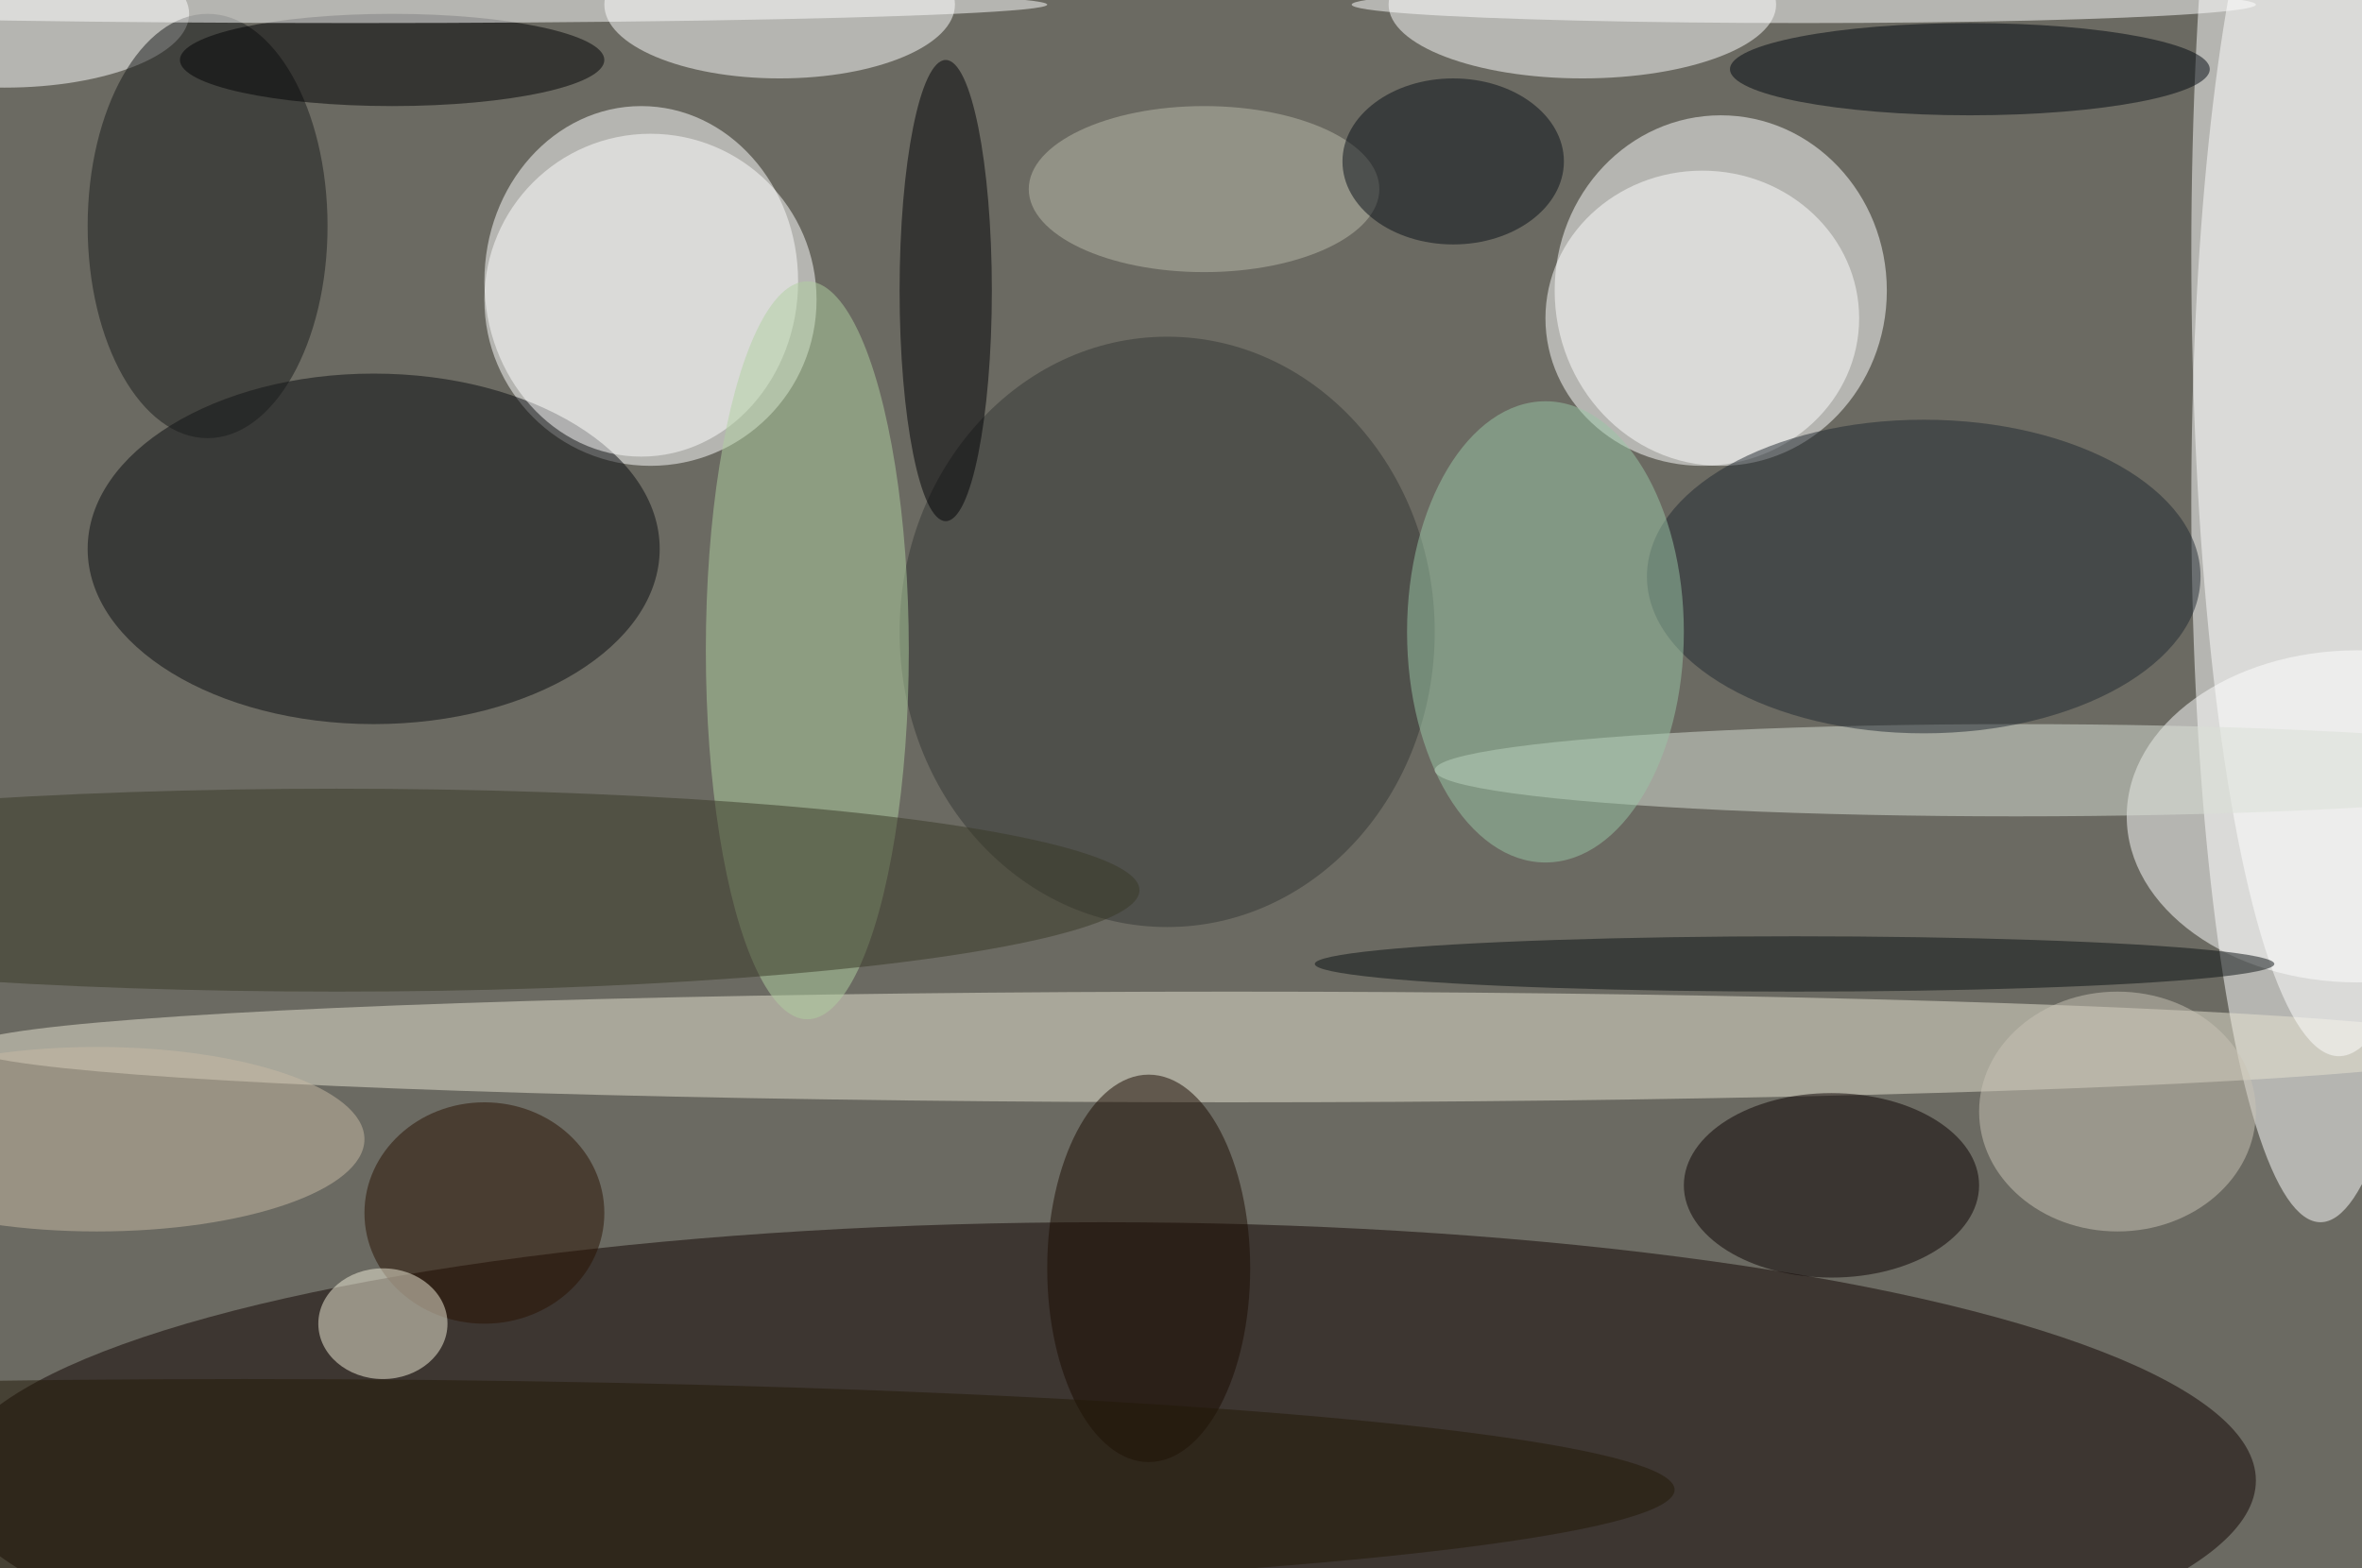<svg xmlns="http://www.w3.org/2000/svg" width="1024" height="680"><path fill="#6b6a62" d="M0 0h1024v680H0z"/><g fill-opacity=".502" transform="matrix(4 0 0 4 2 2)"><ellipse cx="251" cy="54" fill="#fff" rx="14" ry="78"/><ellipse cx="186" cy="31" fill="#fff" rx="18" ry="19"/><ellipse cx="119" cy="160" fill="#110200" rx="125" ry="28"/><circle cx="70" cy="32" r="18" fill="#fff"/><ellipse cx="40" cy="59" fill="#080a0f" rx="31" ry="19"/><ellipse cx="255" cy="88" fill="#fff" rx="25" ry="18"/><ellipse cx="133" cy="113" fill="#e8e4d1" rx="137" ry="6"/><ellipse cx="253" cy="27" fill="#fff" rx="16" ry="87"/><ellipse cx="69" cy="30" fill="#fff" rx="17" ry="19"/><ellipse cx="184" cy="34" fill="#fff" rx="17" ry="16"/><ellipse cx="171" fill="#fff" rx="21" ry="8"/><ellipse cx="84" fill="#fff" rx="19" ry="8"/><ellipse cx="126" cy="68" fill="#343634" rx="29" ry="32"/><ellipse cx="218" cy="83" fill="#d9e0d5" rx="63" ry="5"/><ellipse cx="87" cy="70" fill="#afd09f" rx="11" ry="40"/><ellipse cx="36" cy="96" fill="#393926" rx="87" ry="11"/><ellipse cy="1" fill="#fff" rx="20" ry="8"/><ellipse cx="198" cy="128" fill="#0b0000" rx="16" ry="10"/><ellipse cx="208" cy="62" fill="#212831" rx="30" ry="17"/><ellipse cx="22" cy="24" fill="#191b1a" rx="13" ry="23"/><ellipse cx="167" cy="68" fill="#99c5a6" rx="15" ry="25"/><ellipse cx="124" cy="137" fill="#1a0b00" rx="11" ry="21"/><ellipse cx="52" cy="131" fill="#291100" rx="13" ry="12"/><ellipse cx="41" cy="143" fill="#f2edd9" rx="7" ry="6"/><ellipse cx="102" cy="31" fill="#000004" rx="5" ry="25"/><ellipse cx="195" fill="#fff" rx="49" ry="2"/><ellipse cx="213" cy="7" fill="#01070f" rx="26" ry="5"/><ellipse cx="42" cy="6" fill="#000002" rx="23" ry="5"/><ellipse cx="194" cy="104" fill="#0b1113" rx="52" ry="3"/><ellipse cx="38" fill="#fff" rx="75" ry="2"/><ellipse cx="26" cy="161" fill="#221906" rx="155" ry="12"/><ellipse cx="10" cy="123" fill="#c7baa4" rx="29" ry="10"/><ellipse cx="130" cy="20" fill="#bab9aa" rx="19" ry="9"/><ellipse cx="229" cy="120" fill="#cac4b5" rx="15" ry="13"/><ellipse cx="157" cy="17" fill="#080f17" rx="12" ry="9"/></g></svg>